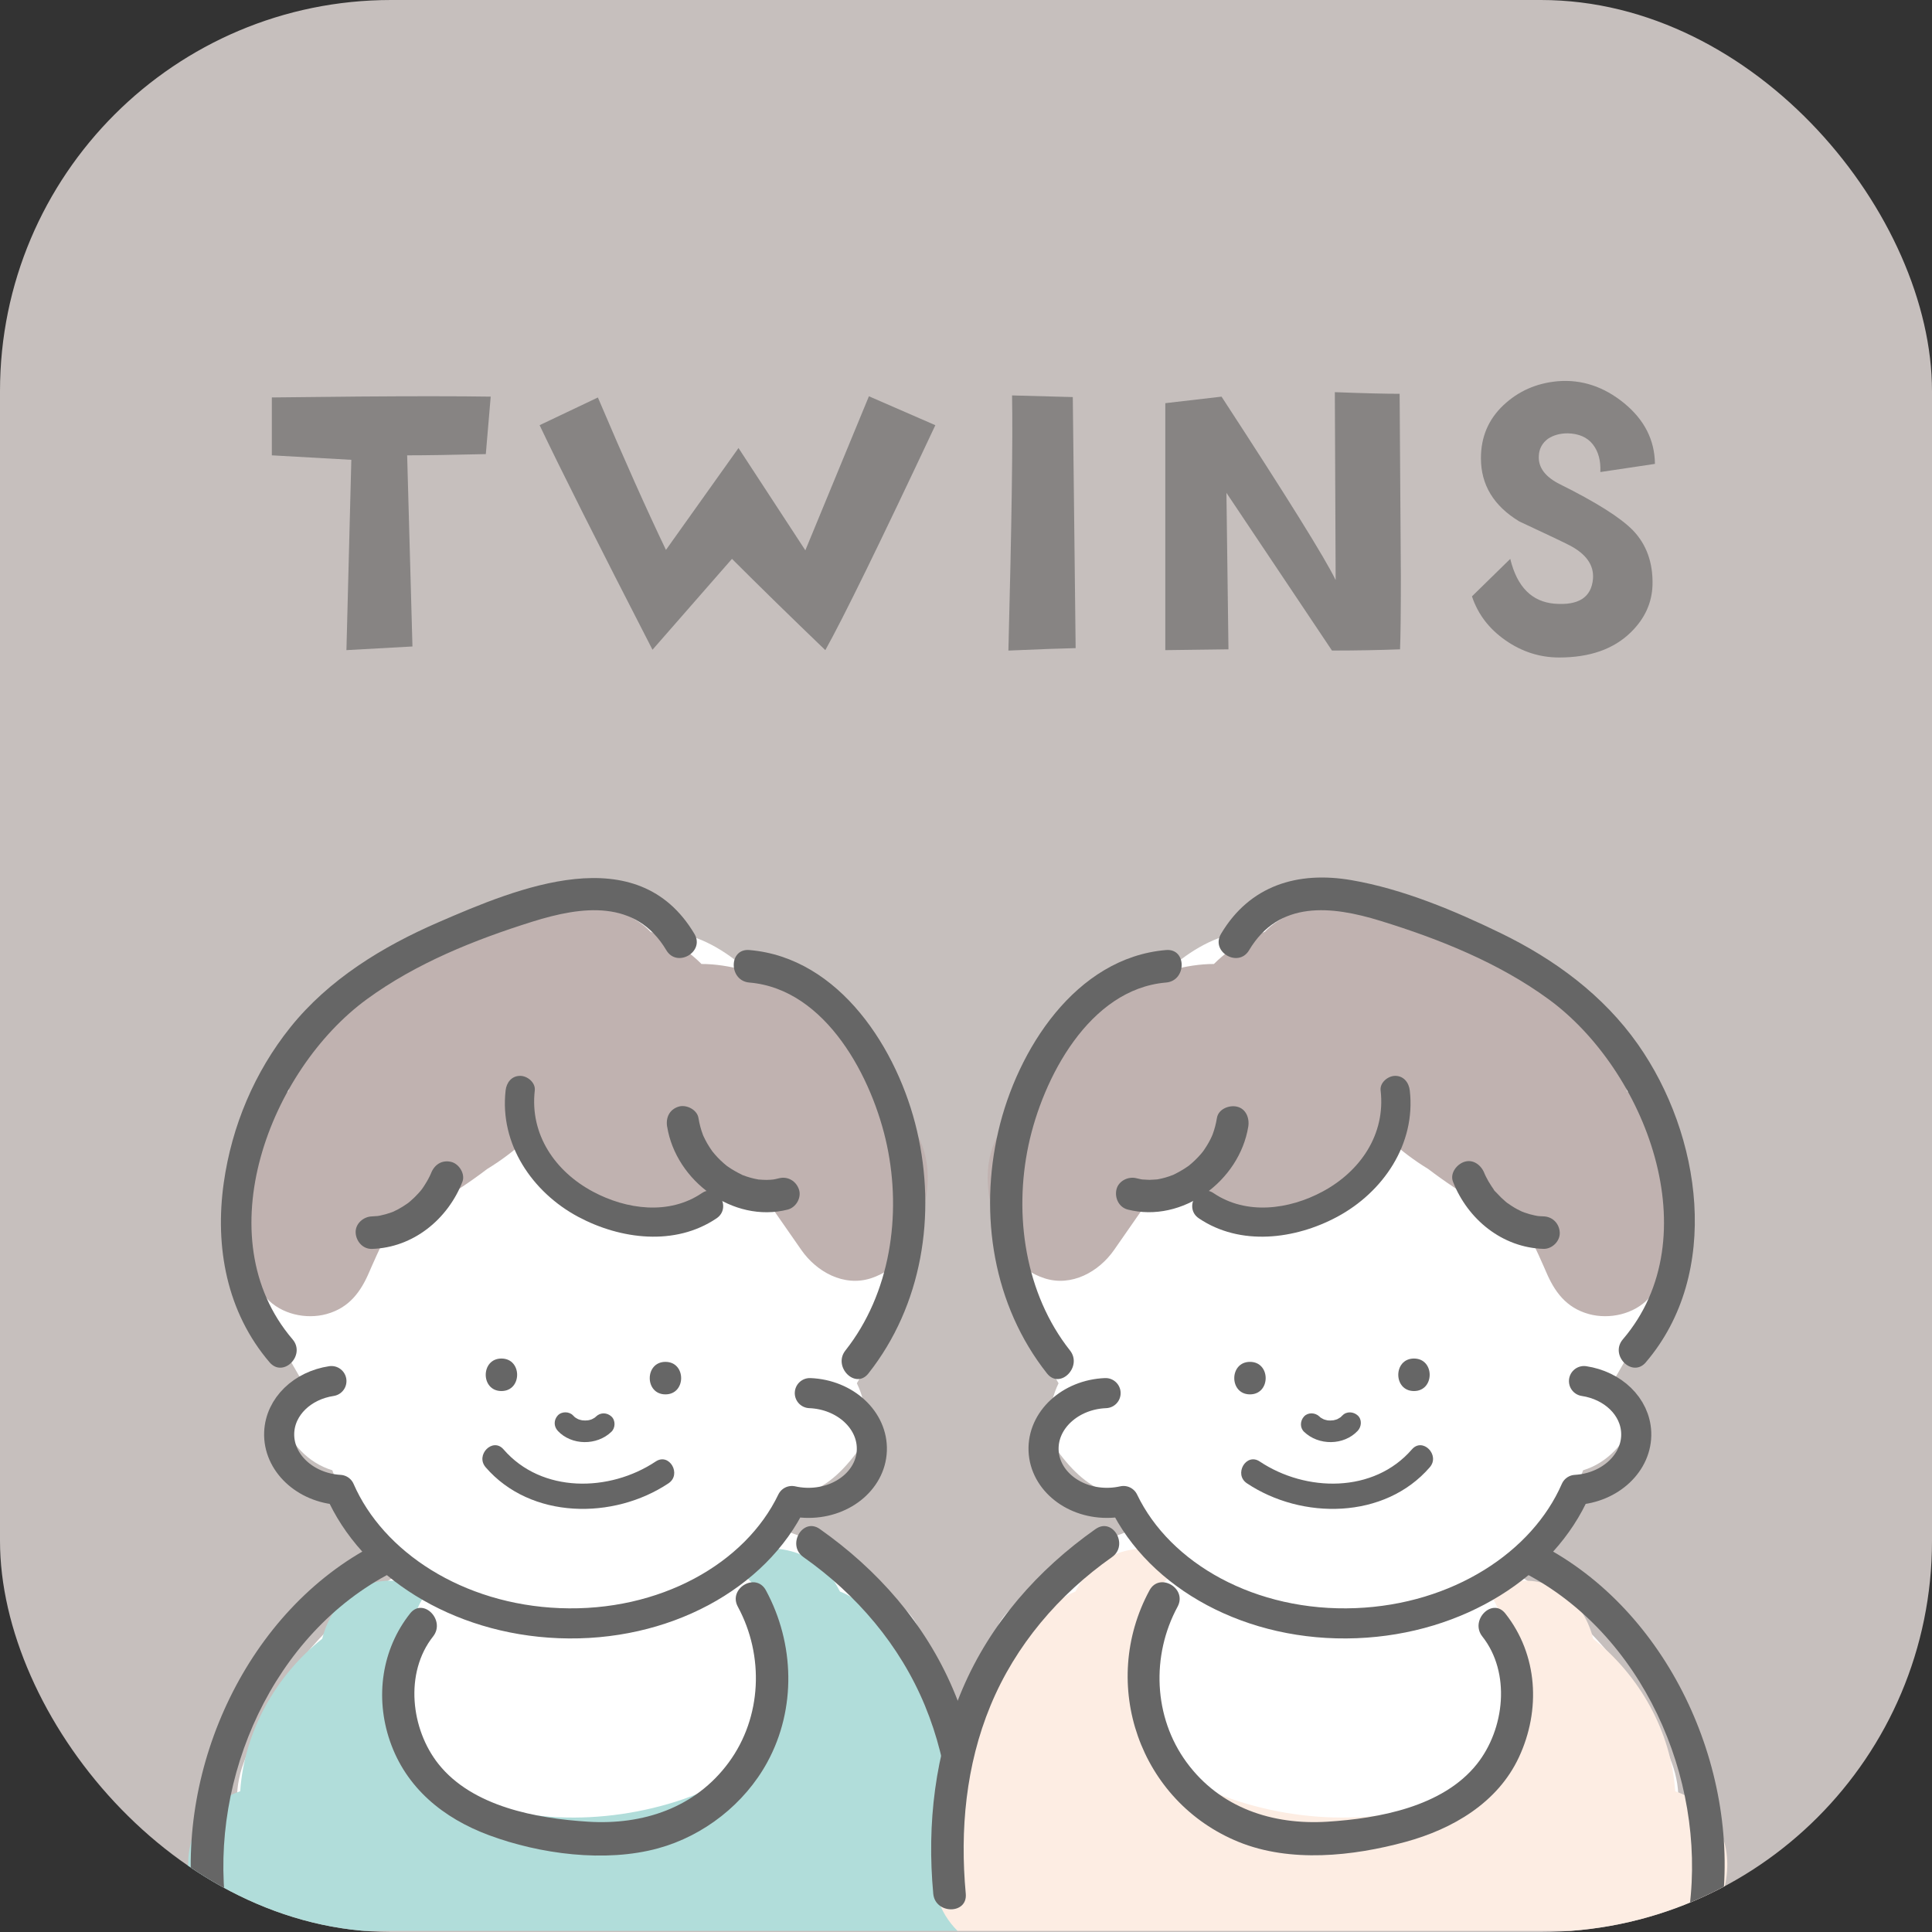 <?xml version="1.0" encoding="UTF-8"?>
<svg id="_天童市ヘルパー派遣" data-name="天童市ヘルパー派遣" xmlns="http://www.w3.org/2000/svg" width="109" height="109" xmlns:xlink="http://www.w3.org/1999/xlink" viewBox="0 0 109 109">
  <rect x="0" y="0" width="109" height="109" fill="#333333" stroke="none"/>
  <defs>
    <style>
      .cls-1 {
        stroke: #666;
        stroke-linecap: round;
        stroke-linejoin: round;
        stroke-width: 1.698px;
      }

      .cls-1, .cls-2 {
        fill: none;
      }

      .cls-2, .cls-3, .cls-4, .cls-5, .cls-6, .cls-7, .cls-8 {
        stroke-width: 0px;
      }

      .cls-3 {
        fill: #fdede3;
      }

      .cls-4 {
        fill: #666;
      }

      .cls-9 {
        opacity: .66;
      }

      .cls-10 {
        clip-path: url(#clippath);
      }

      .cls-5 {
        fill: #c6bfbd;
      }

      .cls-6 {
        fill: #b1ddda;
      }

      .cls-7 {
        fill: #fff;
      }

      .cls-8 {
        fill: #c0b2b0;
      }
    </style>
    <clipPath id="clippath">
      <rect class="cls-2" x="0" width="109" height="109" rx="22.064" ry="22.064"/>
    </clipPath>
  </defs>
  <rect class="cls-5" x="0" width="109" height="109" rx="22.064" ry="22.064"/>
  <g class="cls-10">
    <g>
      <path class="cls-7" d="M53.311,97.595c-.12-.191-.241-.381-.361-.572-.007-.025-.015-.05-.022-.075-.397-1.441-.685-2.905-.89-4.386-.194-1.401-1.673-2.597-2.948-2.948-.286-.079-.57-.125-.85-.142-.129-.293-.259-.586-.388-.878-.201-.455-.411-.901-.635-1.335-.861-.203-1.711-.446-2.539-.764-.738-.283-.704-1.172-.094-1.561.227-.145.457-.27.688-.385-.068-.064-.132-.132-.202-.194,1.339-.302,2.306-1.159,3.185-2.306.837-1.093.686-2.784.087-4.006,1.158-1.949,2.006-4.077,2.393-6.304.434-2.495.457-5.013-.187-7.481-.319-1.222-.798-2.319-1.428-3.311.048-.257.069-.516.058-.774-.109-2.443-1.857-4.025-4.221-4.221-.21-.015-.42-.035-.629-.058.165.023.33.046.495.069-.341.015-.754-.128-1.087-.201-.228-.05-.453-.106-.677-.166-.222-.228-.448-.453-.683-.671-1.21-1.122-2.634-2.044-4.209-2.302-1.95-1.445-4.389-1.966-6.755-1.108-.505.183-.968.405-1.402.658-.926.071-1.844.245-2.737.514-5.272.424-9.906,3.678-11.496,8.547-.989,1.229-1.665,2.727-1.895,4.432-.19,1.415-.044,2.771.366,4.019-.066.594-.068,1.189.011,1.774.297,2.209,1.539,4.302,2.687,6.292-.079.041-.157.082-.233.123-.243.494-.469,1.003-.488,1.56-.01.292-.14.494-.322.617.425,1.352,1.486,2.491,2.846,2.899.183.518.392,1.051.629,1.535.734,1.499,1.906,2.642,3.239,3.61.173.126.35.242.53.355-2.846,1.512-5.204,3.767-7.064,6.39-1.004,1.416-1.737,2.997-2.339,4.62-1.163,3.141.464,6.356,3.904,6.819,2.151.289,4.27-.205,6.381-.585.057-.01.256-.04.458-.07,4.075.386,8.172.481,12.258.275.239.029.479.059.718.087.076.01.13.017.164.021.178.024.356.049.534.074.538.075,1.075.151,1.613.228,1.416.202,2.772-.024,3.78-.827,1.253.404,2.604.45,3.821.085.911.964,2.484,1.39,3.678,1.229,1.711-.23,2.964-1.403,3.509-3.023.735-2.183-.092-4.328-1.252-6.178Z"/>
      <path class="cls-6" d="M12.22,108.935h41.825c1.041-1.041,1.586-2.553,1.102-4.049-.174-.538-.454-1.042-.81-1.482-.021-.238-.064-.474-.132-.703-.001-.004-.003-.008-.004-.012.721-1.263.83-2.839.007-4.18-.345-.562-.712-1.114-1.098-1.653-1.166-1.756-2.332-3.511-3.498-5.267-.535-.806-1.33-1.444-2.221-1.796-.063-.114-.123-.229-.187-.343-1.085-1.947-3.869-2.708-5.774-1.514-.007.004-.013.008-.02.012.237.281.427.596.558.929.622.486,1.079,1.173,1.187,1.945.068.486.095.976.078,1.463.296.511.531,1.063.68,1.671.369,1.504.068,3.092-.793,4.378-1.402,2.094-3.959,3.112-6.309,3.676-2.271.545-4.782.704-7.093.334-2.522-.404-5.235-1.339-6.462-3.786-.98-1.955-.553-3.898.429-5.613-.068-.181-.133-.363-.193-.549-.318-.976.057-1.947.72-2.675-1.614-.809-3.608-.804-4.952.66-.511.557-.889,1.292-1.081,2.074-2.63,2.089-4.402,5.244-4.627,8.604-2.249.782-3.271,2.859-2.841,5.152.202,1.076.758,1.989,1.507,2.727Z"/>
      <path class="cls-8" d="M50.533,62.565c-.145-1.547-1.009-3.067-2.244-4.287-1.85-1.828-5.601-3.893-8.712-3.892-.579-.577-1.25-1.07-2.026-1.449-.277-.135-.559-.256-.845-.365-.208-.219-.447-.422-.723-.598-3.572-2.284-7.779-.914-11.006,1.262-1.486,1.002-2.95,2.036-4.423,3.057-1.713,1.187-3.478,2.474-4.116,4.567-.071.232-.125.47-.167.71-.253.137-.5.298-.739.487-3.437,2.728-3.309,8.116-.495,11.184.829.904,2.23,1.214,3.388.895,1.285-.354,1.947-1.269,2.432-2.432-.102.238-.068.16.103-.234.104-.236.209-.47.316-.705.161-.351.326-.7.494-1.048.087-.179.179-.355.268-.533.062-.029.126-.056.188-.087.825-.342,1.616-.788,2.362-1.217,1.003-.577,1.972-1.222,2.897-1.927.764-.466,1.483-1.004,2.147-1.605.626,1.109,1.551,2.052,2.631,2.722,2.477,1.537,6.756,1.836,9.174-.064.576.268,1.178.497,1.79.666.66.949,1.32,1.898,1.98,2.846.857,1.231,2.394,2.098,3.932,1.6,1.397-.452,2.656-1.796,2.556-3.357-.001-.021-.003-.041-.004-.062.295-.352.502-.775.575-1.266.297-2.001-.281-3.66-1.734-4.871Z"/>
      <g>
        <g>
          <path class="cls-1" d="M18.698,77.918c-1.63.245-2.887,1.431-2.946,2.905-.067,1.686,1.456,3.12,3.418,3.234,1.827,4.187,6.627,7.29,12.376,7.519,5.93.237,11.098-2.653,13.132-6.891.245.055.501.09.764.1,2.0.08,3.677-1.24,3.745-2.949.068-1.709-1.498-3.159-3.498-3.239"/>
          <path class="cls-4" d="M37.543,78.668c1.18,0,1.182-1.834,0-1.834-1.18,0-1.182,1.834,0,1.834h0Z"/>
          <path class="cls-4" d="M28.29,78.48c1.18,0,1.182-1.834,0-1.834-1.18,0-1.182,1.834,0,1.834h0Z"/>
          <path class="cls-4" d="M31.465,80.723c.785.839,2.211.844,3.029.056.231-.222.24-.644,0-.864-.248-.228-.618-.237-.864,0-.027.026-.059.049-.085.077.087-.066.105-.08.056-.043-.015.011-.031.022-.047.032-.06.04-.124.068-.186.103-.039.022.16-.061.028-.013-.036.013-.072.025-.108.035-.073.021-.148.035-.224.045l.163-.022c-.143.017-.286.017-.429,0l.163.022c-.08-.011-.16-.027-.238-.049-.037-.011-.072-.023-.108-.035-.022-.008-.091-.037.007.004.106.045.014.005-.005-.004-.069-.034-.131-.074-.195-.116-.07-.045.051.043.056.044-.015-.004-.042-.035-.054-.046-.032-.029-.062-.059-.092-.091-.219-.234-.646-.238-.864,0-.23.251-.234.615,0,.864h0Z"/>
          <path class="cls-4" d="M27.398,82.779c2.548,2.948,7.218,2.973,10.317.907.76-.507.047-1.743-.72-1.232-2.599,1.734-6.436,1.806-8.588-.684-.601-.696-1.606.317-1.008,1.008h0Z"/>
          <g>
            <path class="cls-4" d="M16.506,75.563c-4.937-5.775-1.266-15.205,4.194-19.191,2.779-2.029,6.064-3.346,9.329-4.371,2.803-.88,5.844-1.283,7.564,1.609.603,1.013,2.189.092,1.583-.925-3.224-5.421-9.942-2.605-14.455-.646-3.143,1.364-6.172,3.217-8.338,5.919-2.025,2.526-3.306,5.571-3.759,8.774-.512,3.622.166,7.298,2.585,10.128.768.898,2.06-.404,1.297-1.297h0Z"/>
            <path class="cls-4" d="M48.994,77.487c3.04-3.846,3.84-8.954,2.744-13.677-1.062-4.575-4.353-9.782-9.462-10.211-1.176-.099-1.169,1.735,0,1.834,4.343.365,6.963,5.409,7.763,9.179.835,3.935.196,8.368-2.342,11.579-.724.916.565,2.222,1.297,1.297h0Z"/>
            <path class="cls-4" d="M28.526,61.521c-.348,3.022,1.502,5.746,4.099,7.132,2.382,1.272,5.466,1.664,7.804.081.872-.591.05-2.017-.831-1.421-1.852,1.254-4.253.929-6.143-.081-2.137-1.141-3.57-3.225-3.284-5.711.051-.442-.415-.823-.823-.823-.487,0-.772.38-.823.823h0Z"/>
            <path class="cls-4" d="M37.64,63.565c.499,3.065,3.719,5.457,6.798,4.679.465-.117.791-.664.64-1.128-.156-.481-.629-.766-1.128-.64-.072.018-.144.036-.216.05-.093.019-.208.032-.047.014-.145.017-.291.027-.438.028-.147.001-.291-.011-.437-.021-.215-.016.148.034-.046-.007-.072-.015-.144-.027-.216-.043-.144-.033-.286-.072-.425-.119-.07-.023-.139-.05-.209-.075-.199-.071.119.063-.055-.024-.282-.14-.553-.288-.81-.471-.031-.022-.061-.044-.092-.067.075.059.087.068.036.027-.058-.049-.117-.097-.174-.147-.115-.101-.225-.206-.33-.317-.106-.111-.204-.228-.302-.346-.041-.051-.032-.04.026.033-.023-.031-.045-.062-.067-.094-.044-.063-.087-.127-.129-.192-.083-.13-.16-.264-.231-.402-.035-.069-.066-.141-.102-.209-.027-.06-.022-.047.015.041-.015-.036-.029-.072-.043-.109-.117-.308-.199-.625-.252-.95-.077-.475-.692-.781-1.128-.64-.514.166-.723.619-.64,1.128h0Z"/>
            <path class="cls-4" d="M24.319,66.189c-.08.205.088-.184-.004.015-.022.048-.044.096-.067.143-.05.104-.104.205-.162.305-.052.09-.107.179-.164.266-.034.052-.07.103-.106.154-.018.025-.131.166-.04.056.092-.11-.025.029-.045.052-.04.047-.08.094-.122.14-.069.076-.14.15-.213.222-.08.079-.163.155-.249.228-.039.033-.078.065-.117.098-.163.136.166-.115-.008.005-.175.121-.35.238-.537.34-.097.053-.196.1-.296.148-.152.072.133-.05.026-.01-.047.017-.093.036-.14.053-.205.074-.416.134-.63.177-.049.01-.098.017-.146.026-.116.023.209-.021.038-.004-.118.012-.236.02-.355.024-.479.014-.94.411-.917.917.022.484.403.932.917.917,2.325-.069,4.274-1.664,5.105-3.783.175-.448-.192-1.026-.64-1.128-.527-.12-.94.161-1.128.64h0Z"/>
          </g>
        </g>
        <path class="cls-4" d="M23.137,91.029c-1.609,2.035-1.98,4.727-1.145,7.177.907,2.66,3.011,4.372,5.593,5.332,2.872,1.068,6.561,1.559,9.545.741,2.58-.707,4.877-2.506,6.16-4.858,1.644-3.014,1.542-6.704-.079-9.698-.562-1.038-2.146-.114-1.583.925,1.493,2.759,1.362,6.232-.512,8.784-1.887,2.569-4.849,3.541-7.94,3.345-2.896-.183-6.512-.838-8.434-3.249-1.571-1.97-1.928-5.155-.308-7.202.724-.916-.565-2.222-1.297-1.297h0Z"/>
        <path class="cls-4" d="M21.17,87.139c-7.197,3.7-11.254,12.546-10.261,20.448.145,1.155,1.981,1.17,1.834,0-.919-7.309,2.668-15.428,9.352-18.864,1.05-.54.123-2.123-.925-1.583h0Z"/>
        <path class="cls-4" d="M45.327,87.848c3.004,2.114,5.447,4.97,6.856,8.38,1.39,3.362,1.729,7.015,1.395,10.614-.109,1.175,1.725,1.167,1.834,0,.365-3.931-.093-7.913-1.651-11.559-1.579-3.693-4.24-6.719-7.508-9.019-.967-.68-1.884.909-.925,1.583h0Z"/>
      </g>
    </g>
    <g>
      <path class="cls-7" d="M54.753,97.595c.12-.191.241-.381.361-.572.007-.025.015-.05.022-.075.397-1.441.685-2.905.89-4.386.194-1.401,1.673-2.597,2.948-2.948.286-.079.57-.125.85-.142.129-.293.259-.586.388-.878.201-.455.411-.901.635-1.335.861-.203,1.711-.446,2.539-.764.738-.283.704-1.172.094-1.561-.227-.145-.457-.27-.688-.385.068-.064.132-.132.202-.194-1.339-.302-2.306-1.159-3.185-2.306-.837-1.093-.686-2.784-.087-4.006-1.158-1.949-2.006-4.077-2.393-6.304-.434-2.495-.457-5.013.187-7.481.319-1.222.798-2.319,1.428-3.311-.048-.257-.069-.516-.058-.774.109-2.443,1.857-4.025,4.221-4.221.21-.015.42-.035.629-.058-.165.023-.33.046-.495.069.341.015.754-.128,1.087-.201.228-.05.453-.106.677-.166.222-.228.448-.453.683-.671,1.21-1.122,2.634-2.044,4.209-2.302,1.95-1.445,4.389-1.966,6.755-1.108.505.183.968.405,1.402.658.926.071,1.844.245,2.737.514,5.272.424,9.906,3.678,11.496,8.547.989,1.229,1.665,2.727,1.895,4.432.19,1.415.044,2.771-.366,4.019.066.594.068,1.189-.011,1.774-.297,2.209-1.539,4.302-2.687,6.292.079.041.157.082.233.123.243.494.469,1.003.488,1.56.01.292.14.494.322.617-.425,1.352-1.486,2.491-2.846,2.899-.183.518-.392,1.051-.629,1.535-.734,1.499-1.906,2.642-3.239,3.61-.173.126-.35.242-.53.355,2.846,1.512,5.204,3.767,7.064,6.39,1.004,1.416,1.737,2.997,2.339,4.62,1.163,3.141-.464,6.356-3.904,6.819-2.151.289-4.27-.205-6.381-.585-.057-.01-.256-.04-.458-.07-4.075.386-8.172.481-12.258.275-.239.029-.479.059-.718.087-.076.01-.13.017-.164.021-.178.024-.356.049-.534.074-.538.075-1.075.151-1.613.228-1.416.202-2.772-.024-3.78-.827-1.253.404-2.604.45-3.821.085-.911.964-2.484,1.39-3.678,1.229-1.711-.23-2.964-1.403-3.509-3.023-.735-2.183.092-4.328,1.252-6.178Z"/>
      <path class="cls-3" d="M95.845,108.935h-41.825c-1.041-1.041-1.586-2.553-1.102-4.049.174-.538.454-1.042.81-1.482.021-.238.064-.474.132-.703.001-.004.003-.008.004-.012-.721-1.263-.83-2.839-.007-4.18.345-.562.712-1.114,1.098-1.653,1.166-1.756,2.332-3.511,3.498-5.267.535-.806,1.33-1.444,2.221-1.796.063-.114.123-.229.187-.343,1.085-1.947,3.869-2.708,5.774-1.514.007.004.013.008.02.012-.237.281-.427.596-.558.929-.622.486-1.079,1.173-1.187,1.945-.068.486-.095.976-.078,1.463-.296.511-.531,1.063-.68,1.671-.369,1.504-.068,3.092.793,4.378,1.402,2.094,3.959,3.112,6.309,3.676,2.271.545,4.782.704,7.093.334,2.522-.404,5.235-1.339,6.462-3.786.98-1.955.553-3.898-.429-5.613.068-.181.133-.363.193-.549.318-.976-.057-1.947-.72-2.675,1.614-.809,3.608-.804,4.952.66.511.557.889,1.292,1.081,2.074,2.63,2.089,4.402,5.244,4.627,8.604,2.249.782,3.271,2.859,2.841,5.152-.202,1.076-.758,1.989-1.507,2.727Z"/>
      <path class="cls-8" d="M57.531,62.565c.145-1.547,1.009-3.067,2.244-4.287,1.85-1.828,5.601-3.893,8.712-3.892.579-.577,1.25-1.07,2.026-1.449.277-.135.559-.256.845-.365.208-.219.447-.422.723-.598,3.572-2.284,7.779-.914,11.006,1.262,1.486,1.002,2.95,2.036,4.423,3.057,1.713,1.187,3.478,2.474,4.116,4.567.071.232.125.47.167.71.253.137.5.298.739.487,3.437,2.728,3.309,8.116.495,11.184-.829.904-2.23,1.214-3.388.895-1.285-.354-1.947-1.269-2.432-2.432.102.238.068.16-.103-.234-.104-.236-.209-.47-.316-.705-.161-.351-.326-.7-.494-1.048-.087-.179-.179-.355-.268-.533-.062-.029-.126-.056-.188-.087-.825-.342-1.616-.788-2.362-1.217-1.003-.577-1.972-1.222-2.897-1.927-.764-.466-1.483-1.004-2.147-1.605-.626,1.109-1.551,2.052-2.631,2.722-2.477,1.537-6.756,1.836-9.174-.064-.576.268-1.178.497-1.79.666-.66.949-1.32,1.898-1.98,2.846-.857,1.231-2.394,2.098-3.932,1.6-1.397-.452-2.656-1.796-2.556-3.357.001-.021.003-.041.004-.062-.295-.352-.502-.775-.575-1.266-.297-2.001.281-3.66,1.734-4.871Z"/>
      <g>
        <g>
          <path class="cls-1" d="M89.366,77.918c1.63.245,2.887,1.431,2.946,2.905.067,1.686-1.456,3.12-3.418,3.234-1.827,4.187-6.627,7.29-12.376,7.519-5.93.237-11.098-2.653-13.132-6.891-.245.055-.501.09-.764.1-2.0.08-3.677-1.24-3.745-2.949-.068-1.709,1.498-3.159,3.498-3.239"/>
          <path class="cls-4" d="M70.521,78.668c1.18,0,1.182-1.834,0-1.834-1.18,0-1.182,1.834,0,1.834h0Z"/>
          <path class="cls-4" d="M79.774,78.48c1.18,0,1.182-1.834,0-1.834-1.18,0-1.182,1.834,0,1.834h0Z"/>
          <path class="cls-4" d="M75.735,79.858c-.026.028-.053.055-.081.081-.018.016-.037.03-.054.047-.048.047.114-.078.056-.043-.07.042-.134.088-.207.124-.012.006-.039.025-.051.024.004 0.0.147-.056.067-.029-.036.012-.071.025-.108.036-.082.025-.167.041-.252.053l.163-.022c-.143.017-.286.018-.429,0l.163.022c-.076-.011-.15-.025-.224-.045-.037-.01-.073-.022-.108-.035-.132-.048.066.035.028.013-.062-.035-.126-.064-.186-.103-.016-.011-.031-.021-.047-.032-.049-.037-.031-.022.056.043-.026-.027-.058-.051-.085-.077-.231-.222-.638-.246-.864,0-.221.24-.246.627,0,.864.818.788,2.244.783,3.029-.056.218-.234.249-.636,0-.864-.237-.218-.631-.249-.864,0h0Z"/>
          <path class="cls-4" d="M79.658,81.77c-2.152,2.49-5.989,2.417-8.588.684-.766-.511-1.481.724-.72,1.232,3.098,2.066,7.768,2.041,10.317-.907.598-.691-.407-1.704-1.008-1.008h0Z"/>
          <g>
            <path class="cls-4" d="M92.854,76.859c4.298-5.028,3.144-12.833-.444-17.937-1.954-2.779-4.701-4.797-7.733-6.272-2.619-1.274-5.543-2.497-8.429-2.993-3.031-.522-5.734.293-7.36,3.028-.605,1.017.98,1.94,1.583.925,1.683-2.83,4.646-2.51,7.415-1.656,3.316,1.022,6.662,2.361,9.479,4.418,5.461,3.986,9.131,13.415,4.194,19.191-.763.892.528,2.195,1.297,1.297h0Z"/>
            <path class="cls-4" d="M60.367,76.191c-2.538-3.211-3.176-7.644-2.342-11.579.8-3.771,3.42-8.814,7.763-9.179,1.167-.098,1.178-1.933,0-1.834-5.108.43-8.4,5.636-9.462,10.211-1.096,4.723-.296,9.832,2.744,13.677.731.925,2.021-.38,1.297-1.297h0Z"/>
            <path class="cls-4" d="M77.892,61.521c.287,2.488-1.149,4.567-3.284,5.711-1.888,1.011-4.293,1.333-6.143.081-.879-.596-1.704.83-.831,1.421,2.335,1.581,5.425,1.194,7.804-.081,2.596-1.391,4.448-4.107,4.099-7.132-.051-.442-.342-.823-.823-.823-.405,0-.874.379-.823.823h0Z"/>
            <path class="cls-4" d="M68.656,63.078c-.051.312-.128.617-.238.913-.024.064-.093.215-.025.069-.033.07-.065.141-.1.21-.07.138-.146.273-.228.404-.041.065-.083.13-.127.193-.037.054-.137.188-.039.062-.094.121-.195.237-.3.348-.104.111-.214.218-.328.319-.057.051-.116.099-.173.148-.135.116.103-.071-.086.063-.246.175-.507.319-.776.455-.034.016-.068.032-.102.046.094-.039.11-.046.048-.021-.07.021-.139.053-.208.077-.14.048-.281.089-.424.122-.071.017-.144.029-.215.045-.036.007-.072.013-.108.018.111-.014.132-.017.063-.009-.146.003-.29.025-.437.025-.147 0-.292-.021-.438-.023-.069-.008-.049-.005.062.008-.036-.006-.073-.012-.109-.019-.084-.02-.169-.036-.253-.057-.464-.117-1.016.15-1.128.64-.108.476.143,1.002.64,1.128,3.079.778,6.299-1.614,6.798-4.679.077-.471-.122-1.01-.64-1.128-.441-.101-1.045.134-1.128.64h0Z"/>
            <path class="cls-4" d="M81.977,66.676c.831,2.119,2.78,3.714,5.105,3.783.48.014.939-.432.917-.917-.023-.509-.403-.902-.917-.917-.109-.003-.217-.009-.326-.021-.148-.015-.039-.02.038.006-.052-.018-.122-.021-.175-.031-.204-.041-.406-.097-.602-.167-.047-.017-.093-.035-.14-.052-.197-.072.187.09-.002-.001-.09-.044-.181-.086-.27-.133-.197-.105-.382-.226-.564-.354-.137-.097.103.086.016.014-.039-.033-.079-.064-.118-.097-.086-.073-.169-.148-.25-.227-.081-.079-.16-.16-.235-.244-.055-.06-.175-.159-.2-.236.073.096.089.117.049.063-.019-.025-.037-.05-.055-.075-.03-.042-.06-.085-.089-.128-.064-.095-.124-.192-.182-.291-.052-.091-.102-.183-.148-.277-.028-.057-.054-.114-.08-.171-.078-.169.069.174-.004-.015-.174-.445-.622-.804-1.128-.64-.432.14-.828.65-.64,1.128h0Z"/>
          </g>
        </g>
        <path class="cls-4" d="M83.63,92.326c1.619,2.048,1.262,5.232-.308,7.202-1.921,2.41-5.538,3.066-8.434,3.249-3.091.196-6.054-.777-7.94-3.345-1.874-2.552-2.006-6.025-.512-8.784.562-1.038-1.021-1.965-1.583-.925-2.864,5.291-.557,11.927,5.034,14.197,2.915,1.184,6.436.806,9.409-.004,2.654-.723,5.199-2.202,6.399-4.777,1.24-2.659,1.073-5.782-.768-8.11-.732-.925-2.021.38-1.297,1.297h0Z"/>
        <path class="cls-4" d="M85.968,88.723c6.684,3.436,10.271,11.555,9.352,18.864-.147,1.168,1.688,1.157,1.834,0,.993-7.902-3.064-16.748-10.261-20.448-1.048-.539-1.976,1.043-.925,1.583h0Z"/>
        <path class="cls-4" d="M61.812,86.264c-3.268,2.3-5.929,5.326-7.508,9.019-1.559,3.646-2.016,7.628-1.651,11.559.108,1.165,1.943,1.177,1.834,0-.334-3.599.005-7.252,1.395-10.614,1.409-3.41,3.852-6.266,6.856-8.38.958-.674.043-2.264-.925-1.583h0Z"/>
      </g>
    </g>
    <g class="cls-9">
      <path class="cls-4" d="M27.685,22.378l-.276,3.242c-1.947.046-3.426.069-4.438.069l.299,10.784-3.725.206.276-10.737-4.484-.253v-3.266c3.633-.046,6.607-.068,8.922-.068,1.38,0,2.521.008,3.426.022Z"/>
      <path class="cls-4" d="M52.771,23.988c-3.112,6.622-5.181,10.854-6.208,12.692-1.962-1.885-3.717-3.602-5.266-5.15l-4.484,5.128c-3.097-6.024-5.22-10.247-6.369-12.67l3.288-1.563c1.472,3.465,2.752,6.331,3.84,8.6l4.093-5.748,3.771,5.771,3.587-8.691,3.748,1.632Z"/>
      <path class="cls-4" d="M60.686,36.566c-.751.016-2.016.061-3.794.138.184-7.066.253-11.865.207-14.395l3.426.093.161,14.164Z"/>
      <path class="cls-4" d="M78.988,36.634c-1.242.046-2.522.069-3.84.069l-5.955-8.898.115,8.829-3.564.046v-13.934l3.173-.368c3.71,5.688,5.856,9.137,6.438,10.348l-.046-10.601c1.61.061,2.828.092,3.656.092l.069,10.302c0,2.054-.016,3.426-.046,4.115Z"/>
      <path class="cls-4" d="M93.369,26.172l-3.081.46c.03-.644-.112-1.165-.425-1.563-.314-.398-.786-.606-1.414-.621-.429,0-.797.1-1.104.299-.337.246-.514.575-.529.989-.031.644.368,1.173,1.196,1.586,2.038,1.012,3.411,1.878,4.116,2.599.766.797,1.134,1.824,1.104,3.081-.031,1.012-.437,1.901-1.219,2.667-.966.951-2.315,1.426-4.047,1.426-1.089,0-2.096-.321-3.024-.966-.927-.644-1.56-1.472-1.897-2.483l2.161-2.115c.383,1.579,1.219,2.423,2.506,2.529,1.349.107,2.07-.359,2.161-1.402.061-.767-.376-1.395-1.31-1.886-.291-.152-1.242-.606-2.851-1.356-1.441-.874-2.161-2.062-2.161-3.564,0-1.195.421-2.191,1.265-2.988.843-.797,1.87-1.25,3.081-1.357,1.349-.106,2.594.308,3.736,1.242,1.142.935,1.721,2.077,1.736,3.426Z"/>
    </g>
  </g>
</svg>